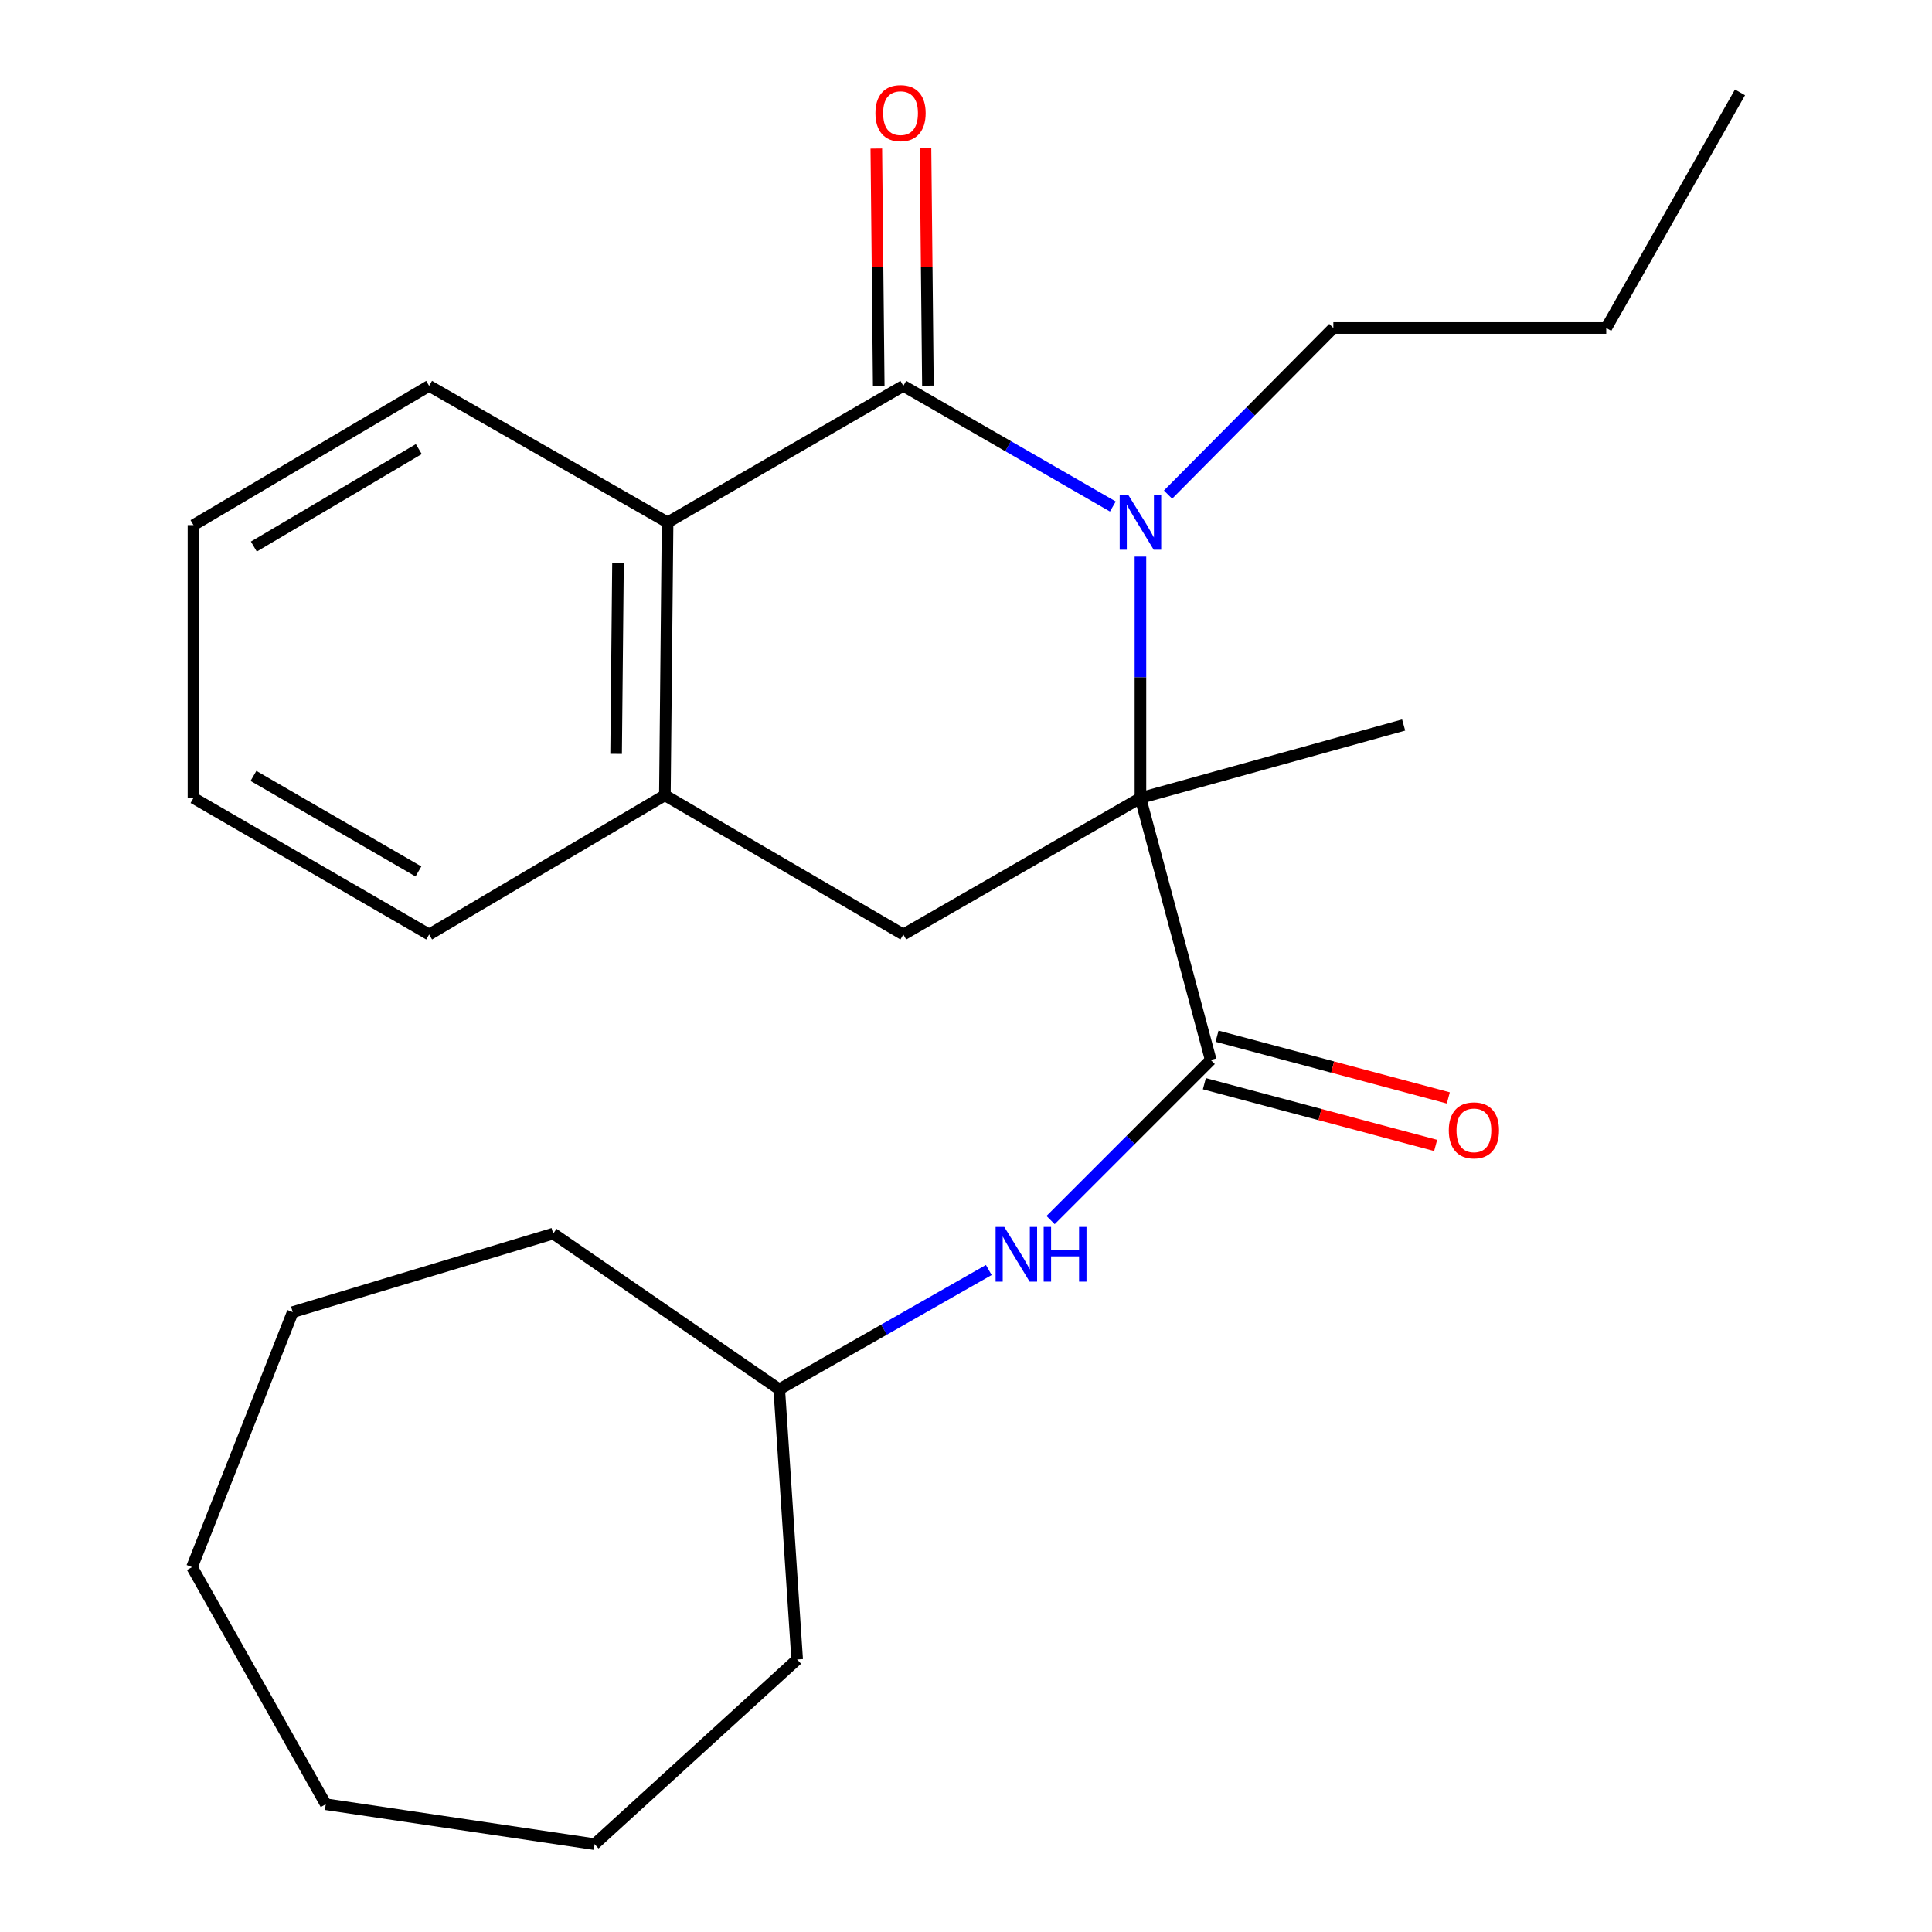 <?xml version='1.0' encoding='iso-8859-1'?>
<svg version='1.1' baseProfile='full'
              xmlns='http://www.w3.org/2000/svg'
                      xmlns:rdkit='http://www.rdkit.org/xml'
                      xmlns:xlink='http://www.w3.org/1999/xlink'
                  xml:space='preserve'
width='1000px' height='1000px' viewBox='0 0 1000 1000'>
<!-- END OF HEADER -->
<rect style='opacity:1.0;fill:#FFFFFF;stroke:none' width='1000' height='1000' x='0' y='0'> </rect>
<path class='bond-0' d='M 590.289,288.112 L 590.289,350.575' style='fill:none;fill-rule:evenodd;stroke:#0000FF;stroke-width:6px;stroke-linecap:butt;stroke-linejoin:miter;stroke-opacity:1' />
<path class='bond-0' d='M 590.289,350.575 L 590.289,413.038' style='fill:none;fill-rule:evenodd;stroke:#000000;stroke-width:6px;stroke-linecap:butt;stroke-linejoin:miter;stroke-opacity:1' />
<path class='bond-1' d='M 576.008,262.164 L 521.785,230.944' style='fill:none;fill-rule:evenodd;stroke:#0000FF;stroke-width:6px;stroke-linecap:butt;stroke-linejoin:miter;stroke-opacity:1' />
<path class='bond-1' d='M 521.785,230.944 L 467.561,199.725' style='fill:none;fill-rule:evenodd;stroke:#000000;stroke-width:6px;stroke-linecap:butt;stroke-linejoin:miter;stroke-opacity:1' />
<path class='bond-9' d='M 604.572,255.995 L 647.355,212.892' style='fill:none;fill-rule:evenodd;stroke:#0000FF;stroke-width:6px;stroke-linecap:butt;stroke-linejoin:miter;stroke-opacity:1' />
<path class='bond-9' d='M 647.355,212.892 L 690.137,169.789' style='fill:none;fill-rule:evenodd;stroke:#000000;stroke-width:6px;stroke-linecap:butt;stroke-linejoin:miter;stroke-opacity:1' />
<path class='bond-2' d='M 590.289,413.038 L 626.659,548.62' style='fill:none;fill-rule:evenodd;stroke:#000000;stroke-width:6px;stroke-linecap:butt;stroke-linejoin:miter;stroke-opacity:1' />
<path class='bond-4' d='M 590.289,413.038 L 467.561,483.686' style='fill:none;fill-rule:evenodd;stroke:#000000;stroke-width:6px;stroke-linecap:butt;stroke-linejoin:miter;stroke-opacity:1' />
<path class='bond-10' d='M 590.289,413.038 L 726.521,375.268' style='fill:none;fill-rule:evenodd;stroke:#000000;stroke-width:6px;stroke-linecap:butt;stroke-linejoin:miter;stroke-opacity:1' />
<path class='bond-3' d='M 467.561,199.725 L 345.54,270.386' style='fill:none;fill-rule:evenodd;stroke:#000000;stroke-width:6px;stroke-linecap:butt;stroke-linejoin:miter;stroke-opacity:1' />
<path class='bond-7' d='M 480.287,199.595 L 479.659,138.114' style='fill:none;fill-rule:evenodd;stroke:#000000;stroke-width:6px;stroke-linecap:butt;stroke-linejoin:miter;stroke-opacity:1' />
<path class='bond-7' d='M 479.659,138.114 L 479.032,76.634' style='fill:none;fill-rule:evenodd;stroke:#FF0000;stroke-width:6px;stroke-linecap:butt;stroke-linejoin:miter;stroke-opacity:1' />
<path class='bond-7' d='M 454.835,199.854 L 454.207,138.374' style='fill:none;fill-rule:evenodd;stroke:#000000;stroke-width:6px;stroke-linecap:butt;stroke-linejoin:miter;stroke-opacity:1' />
<path class='bond-7' d='M 454.207,138.374 L 453.579,76.894' style='fill:none;fill-rule:evenodd;stroke:#FF0000;stroke-width:6px;stroke-linecap:butt;stroke-linejoin:miter;stroke-opacity:1' />
<path class='bond-6' d='M 626.659,548.62 L 585.219,590.061' style='fill:none;fill-rule:evenodd;stroke:#000000;stroke-width:6px;stroke-linecap:butt;stroke-linejoin:miter;stroke-opacity:1' />
<path class='bond-6' d='M 585.219,590.061 L 543.778,631.501' style='fill:none;fill-rule:evenodd;stroke:#0000FF;stroke-width:6px;stroke-linecap:butt;stroke-linejoin:miter;stroke-opacity:1' />
<path class='bond-8' d='M 623.376,560.916 L 683.23,576.895' style='fill:none;fill-rule:evenodd;stroke:#000000;stroke-width:6px;stroke-linecap:butt;stroke-linejoin:miter;stroke-opacity:1' />
<path class='bond-8' d='M 683.23,576.895 L 743.084,592.875' style='fill:none;fill-rule:evenodd;stroke:#FF0000;stroke-width:6px;stroke-linecap:butt;stroke-linejoin:miter;stroke-opacity:1' />
<path class='bond-8' d='M 629.942,536.324 L 689.795,552.303' style='fill:none;fill-rule:evenodd;stroke:#000000;stroke-width:6px;stroke-linecap:butt;stroke-linejoin:miter;stroke-opacity:1' />
<path class='bond-8' d='M 689.795,552.303 L 749.649,568.282' style='fill:none;fill-rule:evenodd;stroke:#FF0000;stroke-width:6px;stroke-linecap:butt;stroke-linejoin:miter;stroke-opacity:1' />
<path class='bond-5' d='M 345.54,270.386 L 344.14,411.638' style='fill:none;fill-rule:evenodd;stroke:#000000;stroke-width:6px;stroke-linecap:butt;stroke-linejoin:miter;stroke-opacity:1' />
<path class='bond-5' d='M 319.878,291.322 L 318.898,390.198' style='fill:none;fill-rule:evenodd;stroke:#000000;stroke-width:6px;stroke-linecap:butt;stroke-linejoin:miter;stroke-opacity:1' />
<path class='bond-12' d='M 345.54,270.386 L 222.119,199.725' style='fill:none;fill-rule:evenodd;stroke:#000000;stroke-width:6px;stroke-linecap:butt;stroke-linejoin:miter;stroke-opacity:1' />
<path class='bond-24' d='M 467.561,483.686 L 344.14,411.638' style='fill:none;fill-rule:evenodd;stroke:#000000;stroke-width:6px;stroke-linecap:butt;stroke-linejoin:miter;stroke-opacity:1' />
<path class='bond-13' d='M 344.14,411.638 L 222.119,483.686' style='fill:none;fill-rule:evenodd;stroke:#000000;stroke-width:6px;stroke-linecap:butt;stroke-linejoin:miter;stroke-opacity:1' />
<path class='bond-11' d='M 511.791,657.345 L 457.562,688.23' style='fill:none;fill-rule:evenodd;stroke:#0000FF;stroke-width:6px;stroke-linecap:butt;stroke-linejoin:miter;stroke-opacity:1' />
<path class='bond-11' d='M 457.562,688.23 L 403.334,719.116' style='fill:none;fill-rule:evenodd;stroke:#000000;stroke-width:6px;stroke-linecap:butt;stroke-linejoin:miter;stroke-opacity:1' />
<path class='bond-14' d='M 690.137,169.789 L 831.389,169.789' style='fill:none;fill-rule:evenodd;stroke:#000000;stroke-width:6px;stroke-linecap:butt;stroke-linejoin:miter;stroke-opacity:1' />
<path class='bond-15' d='M 403.334,719.116 L 412.61,858.94' style='fill:none;fill-rule:evenodd;stroke:#000000;stroke-width:6px;stroke-linecap:butt;stroke-linejoin:miter;stroke-opacity:1' />
<path class='bond-16' d='M 403.334,719.116 L 286.347,638.513' style='fill:none;fill-rule:evenodd;stroke:#000000;stroke-width:6px;stroke-linecap:butt;stroke-linejoin:miter;stroke-opacity:1' />
<path class='bond-17' d='M 222.119,199.725 L 100.141,271.786' style='fill:none;fill-rule:evenodd;stroke:#000000;stroke-width:6px;stroke-linecap:butt;stroke-linejoin:miter;stroke-opacity:1' />
<path class='bond-17' d='M 216.769,232.449 L 131.384,282.892' style='fill:none;fill-rule:evenodd;stroke:#000000;stroke-width:6px;stroke-linecap:butt;stroke-linejoin:miter;stroke-opacity:1' />
<path class='bond-25' d='M 222.119,483.686 L 100.141,413.038' style='fill:none;fill-rule:evenodd;stroke:#000000;stroke-width:6px;stroke-linecap:butt;stroke-linejoin:miter;stroke-opacity:1' />
<path class='bond-25' d='M 216.58,451.063 L 131.195,401.61' style='fill:none;fill-rule:evenodd;stroke:#000000;stroke-width:6px;stroke-linecap:butt;stroke-linejoin:miter;stroke-opacity:1' />
<path class='bond-19' d='M 831.389,169.789 L 900.608,47.81' style='fill:none;fill-rule:evenodd;stroke:#000000;stroke-width:6px;stroke-linecap:butt;stroke-linejoin:miter;stroke-opacity:1' />
<path class='bond-21' d='M 412.61,858.94 L 307.77,954.545' style='fill:none;fill-rule:evenodd;stroke:#000000;stroke-width:6px;stroke-linecap:butt;stroke-linejoin:miter;stroke-opacity:1' />
<path class='bond-20' d='M 286.347,638.513 L 151.515,679.154' style='fill:none;fill-rule:evenodd;stroke:#000000;stroke-width:6px;stroke-linecap:butt;stroke-linejoin:miter;stroke-opacity:1' />
<path class='bond-18' d='M 100.141,271.786 L 100.141,413.038' style='fill:none;fill-rule:evenodd;stroke:#000000;stroke-width:6px;stroke-linecap:butt;stroke-linejoin:miter;stroke-opacity:1' />
<path class='bond-22' d='M 151.515,679.154 L 99.392,811.144' style='fill:none;fill-rule:evenodd;stroke:#000000;stroke-width:6px;stroke-linecap:butt;stroke-linejoin:miter;stroke-opacity:1' />
<path class='bond-23' d='M 307.77,954.545 L 168.611,933.872' style='fill:none;fill-rule:evenodd;stroke:#000000;stroke-width:6px;stroke-linecap:butt;stroke-linejoin:miter;stroke-opacity:1' />
<path class='bond-26' d='M 99.392,811.144 L 168.611,933.872' style='fill:none;fill-rule:evenodd;stroke:#000000;stroke-width:6px;stroke-linecap:butt;stroke-linejoin:miter;stroke-opacity:1' />
<path  class='atom-0' d='M 584.029 256.226
L 593.309 271.226
Q 594.229 272.706, 595.709 275.386
Q 597.189 278.066, 597.269 278.226
L 597.269 256.226
L 601.029 256.226
L 601.029 284.546
L 597.149 284.546
L 587.189 268.146
Q 586.029 266.226, 584.789 264.026
Q 583.589 261.826, 583.229 261.146
L 583.229 284.546
L 579.549 284.546
L 579.549 256.226
L 584.029 256.226
' fill='#0000FF'/>
<path  class='atom-7' d='M 519.801 635.058
L 529.081 650.058
Q 530.001 651.538, 531.481 654.218
Q 532.961 656.898, 533.041 657.058
L 533.041 635.058
L 536.801 635.058
L 536.801 663.378
L 532.921 663.378
L 522.961 646.978
Q 521.801 645.058, 520.561 642.858
Q 519.361 640.658, 519.001 639.978
L 519.001 663.378
L 515.321 663.378
L 515.321 635.058
L 519.801 635.058
' fill='#0000FF'/>
<path  class='atom-7' d='M 540.201 635.058
L 544.041 635.058
L 544.041 647.098
L 558.521 647.098
L 558.521 635.058
L 562.361 635.058
L 562.361 663.378
L 558.521 663.378
L 558.521 650.298
L 544.041 650.298
L 544.041 663.378
L 540.201 663.378
L 540.201 635.058
' fill='#0000FF'/>
<path  class='atom-8' d='M 453.119 58.552
Q 453.119 51.752, 456.479 47.952
Q 459.839 44.152, 466.119 44.152
Q 472.399 44.152, 475.759 47.952
Q 479.119 51.752, 479.119 58.552
Q 479.119 65.432, 475.719 69.352
Q 472.319 73.232, 466.119 73.232
Q 459.879 73.232, 456.479 69.352
Q 453.119 65.472, 453.119 58.552
M 466.119 70.032
Q 470.439 70.032, 472.759 67.152
Q 475.119 64.232, 475.119 58.552
Q 475.119 52.992, 472.759 50.192
Q 470.439 47.352, 466.119 47.352
Q 461.799 47.352, 459.439 50.152
Q 457.119 52.952, 457.119 58.552
Q 457.119 64.272, 459.439 67.152
Q 461.799 70.032, 466.119 70.032
' fill='#FF0000'/>
<path  class='atom-9' d='M 749.891 585.07
Q 749.891 578.27, 753.251 574.47
Q 756.611 570.67, 762.891 570.67
Q 769.171 570.67, 772.531 574.47
Q 775.891 578.27, 775.891 585.07
Q 775.891 591.95, 772.491 595.87
Q 769.091 599.75, 762.891 599.75
Q 756.651 599.75, 753.251 595.87
Q 749.891 591.99, 749.891 585.07
M 762.891 596.55
Q 767.211 596.55, 769.531 593.67
Q 771.891 590.75, 771.891 585.07
Q 771.891 579.51, 769.531 576.71
Q 767.211 573.87, 762.891 573.87
Q 758.571 573.87, 756.211 576.67
Q 753.891 579.47, 753.891 585.07
Q 753.891 590.79, 756.211 593.67
Q 758.571 596.55, 762.891 596.55
' fill='#FF0000'/>
</svg>

